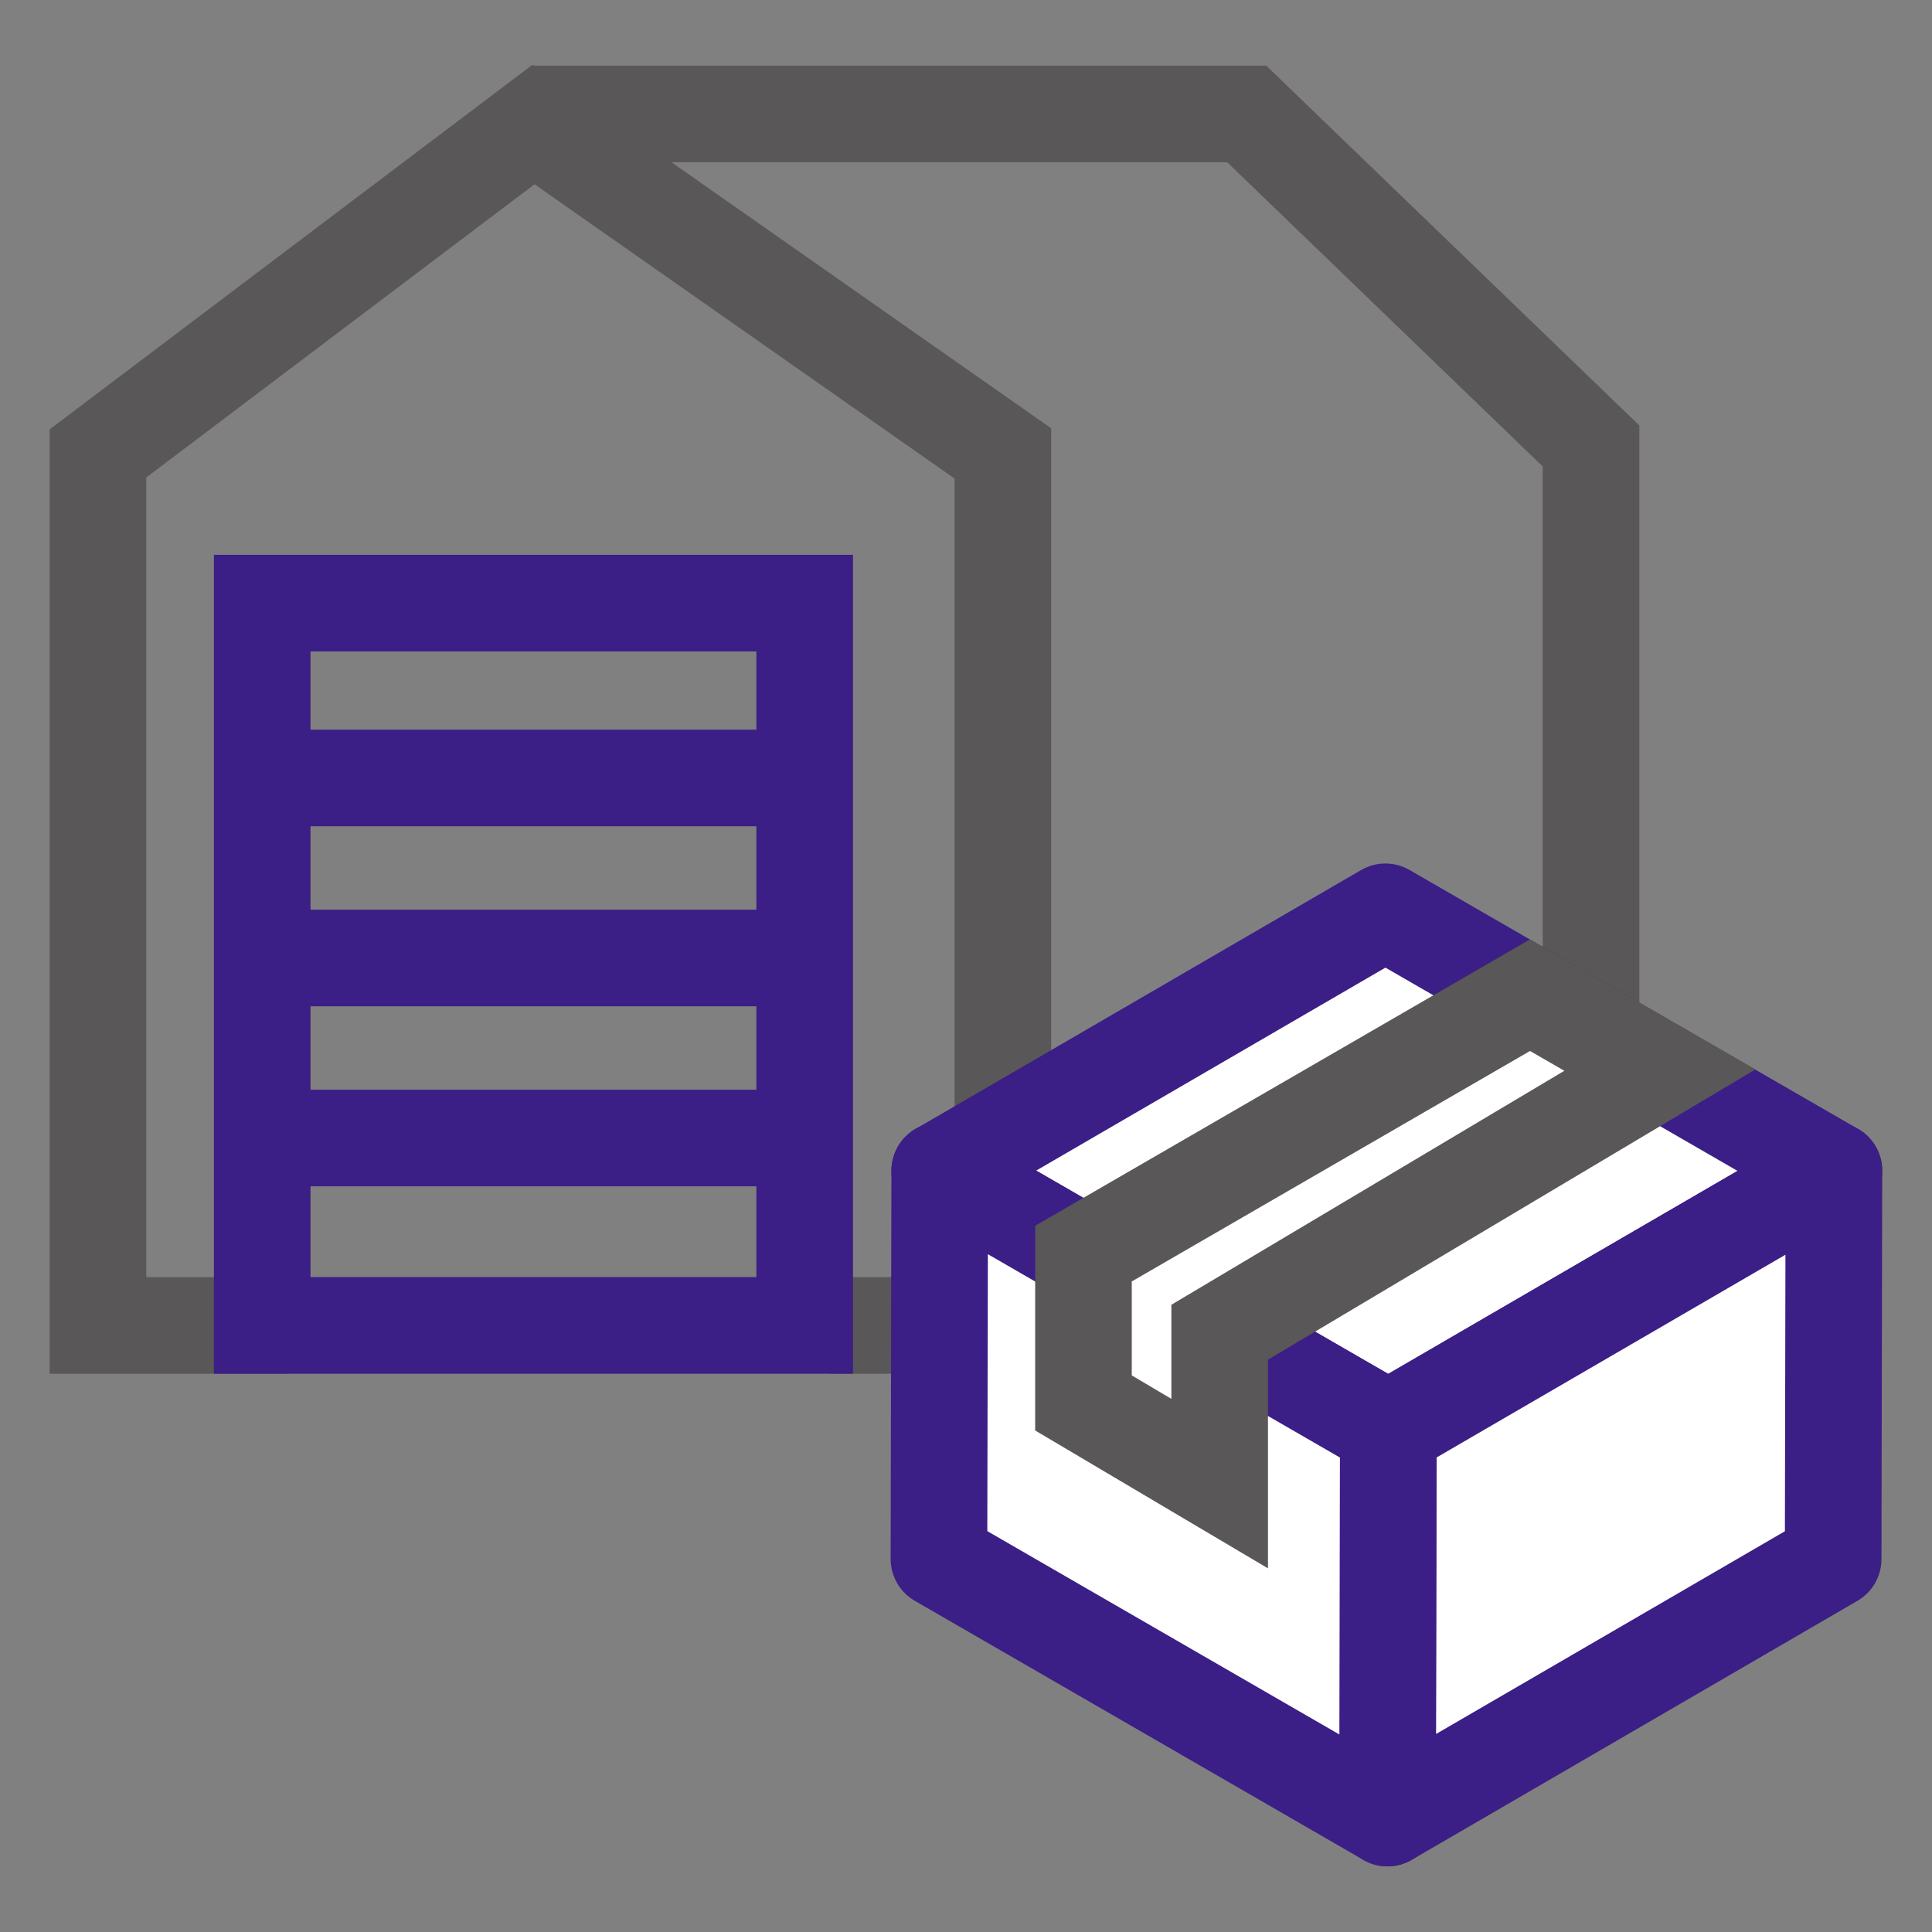 <svg xmlns="http://www.w3.org/2000/svg" width="80" height="80" viewBox="0 0 80 80">
    <rect x="0" y="0" width="80" height="80" fill="#808080" stroke="none"/>
    <path data-name="icon guide" style="fill:none" d="M0 0h80v80H0z"/>
    <g data-name="그룹 400">
        <path data-name="패스 944" d="M743.618 683.392h-7.8v-36.108l18.033-13.618 19.437 13.618v36.108h-7.212" transform="translate(-731.761 -628.509)" style="stroke-width:4px;stroke-miterlimit:10;stroke:#595757;fill:none"/>
        <path data-name="사각형 122" transform="translate(10.857 24.974)" style="stroke:#3b1e86;stroke-width:4px;stroke-miterlimit:10;fill:none" d="M0 0h22.463v29.909H0z"/>
        <path data-name="패스 945" d="M761.174 633.229h29.563l14.255 13.746v36.418h-20.429" transform="translate(-739.111 -628.509)" style="stroke-width:4px;stroke-miterlimit:10;stroke:#595757;fill:none"/>
        <path data-name="선 64" transform="translate(11.818 32.214)" style="stroke:#3b1e86;stroke-width:4px;stroke-miterlimit:10;fill:none" d="M0 0h21.153"/>
        <path data-name="선 65" transform="translate(11.818 39.669)" style="stroke:#3b1e86;stroke-width:4px;stroke-miterlimit:10;fill:none" d="M0 0h21.153"/>
        <path data-name="선 66" transform="translate(11.818 47.123)" style="stroke:#3b1e86;stroke-width:4px;stroke-miterlimit:10;fill:none" d="M0 0h21.153"/>
    </g>
    <g data-name="그룹 406">
        <g data-name="그룹 405">
            <g data-name="그룹 404" style="isolation:isolate">
                <g data-name="그룹 401">
                    <path data-name="패스 946" d="m771.913 1211.8-18.453 10.724-18.575-10.724 18.453-10.724z" transform="translate(-695.973 -1163.32)" style="stroke-linejoin:round;fill:#fff;stroke:#3b1e86;stroke-width:4px"/>
                </g>
                <g data-name="그룹 402">
                    <path data-name="패스 947" d="m796.511 1226.022-.031 16.082-18.453 10.724.031-16.082z" transform="translate(-720.573 -1177.546)" style="stroke-linejoin:round;fill:#fff;stroke:#3b1e86;stroke-width:4px"/>
                </g>
                <g data-name="그룹 403">
                    <path data-name="패스 948" d="m753.418 1236.746-.032 16.082-18.574-10.728.032-16.082z" transform="translate(-695.932 -1177.546)" style="stroke-linejoin:round;fill:#fff;stroke:#3b1e86;stroke-width:4px"/>
                </g>
            </g>
        </g>
        <path data-name="패스 949" d="m767.225 1209.116-18.489 10.7V1226l5.64 3.34v-6.268l18.228-10.854z" transform="translate(-703.872 -1167.907)" style="fill:#fff;stroke-width:4px;stroke-miterlimit:10;stroke:#595757"/>
    </g>
</svg>
